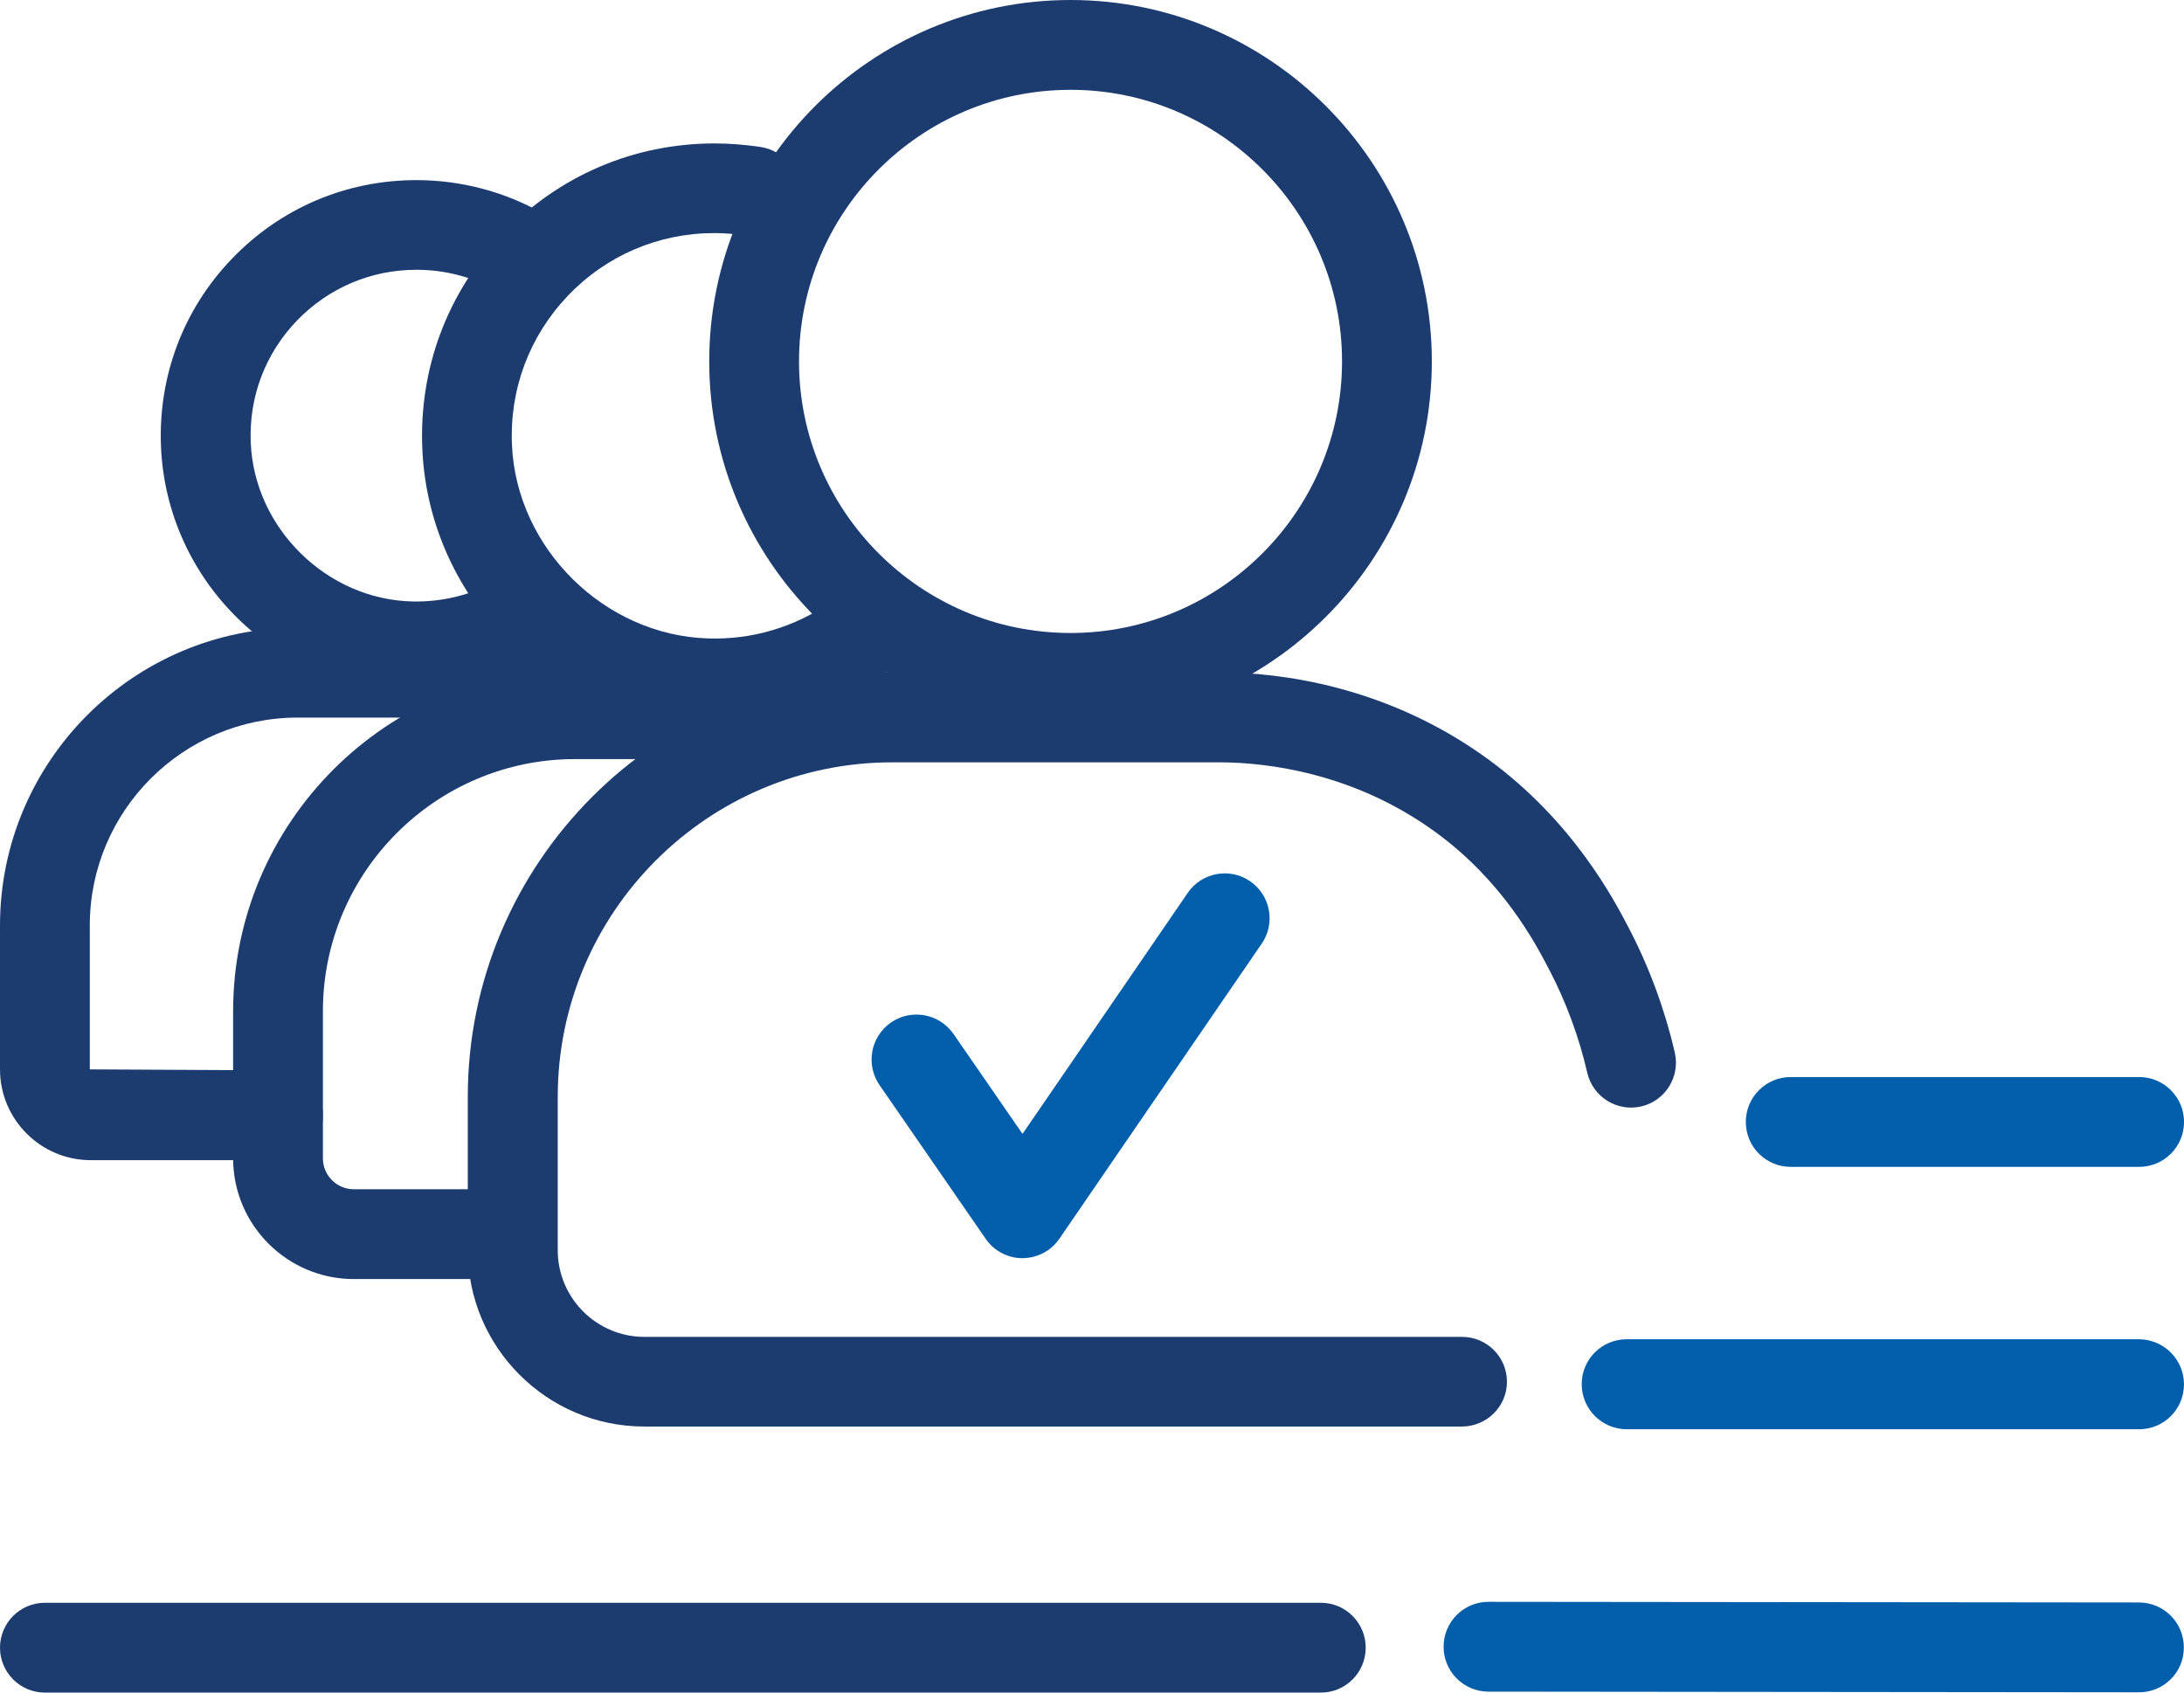 <?xml version="1.0" encoding="UTF-8"?> <svg xmlns="http://www.w3.org/2000/svg" width="80" height="62" viewBox="0 0 80 62" fill="none"><g clip-path="url(#clip0_12109_6559)"><path d="M53.55 52.255H23.6C20.035 52.255 17.135 49.353 17.135 45.788V40.177C17.135 31.604 24.108 24.629 32.678 24.629H44.746C46.798 24.641 50.781 25.078 54.542 27.835C57.616 30.091 59.099 32.914 59.656 33.979C60.409 35.421 60.977 36.958 61.348 38.556C61.551 39.441 61.001 40.326 60.116 40.53C59.231 40.733 58.346 40.183 58.142 39.297C57.837 37.975 57.365 36.701 56.743 35.511C56.241 34.547 55.062 32.298 52.605 30.497C49.59 28.29 46.385 27.937 44.74 27.925H32.684C25.926 27.925 20.43 33.423 20.43 40.183V45.794C20.43 47.547 21.853 48.971 23.606 48.971H53.556C54.465 48.971 55.2 49.706 55.2 50.616C55.2 51.525 54.453 52.255 53.55 52.255Z" fill="#1C3C70"></path><path d="M39.213 26.477C31.917 26.477 25.979 20.537 25.979 13.239C25.979 5.94 31.917 0 39.213 0C46.509 0 52.448 5.94 52.448 13.239C52.448 20.543 46.509 26.477 39.213 26.477ZM39.213 3.29C33.729 3.29 29.268 7.753 29.268 13.239C29.268 18.724 33.729 23.187 39.213 23.187C44.697 23.187 49.159 18.724 49.159 13.239C49.159 7.753 44.697 3.29 39.213 3.29Z" fill="#1C3C70"></path><path d="M18.772 46.853H12.959C10.525 46.853 8.539 44.873 8.539 42.432V37.042C8.539 30.139 14.155 24.516 21.062 24.516H26.241C27.15 24.516 27.886 25.251 27.886 26.161C27.886 27.07 27.15 27.806 26.241 27.806H21.062C15.973 27.806 11.828 31.946 11.828 37.042V42.432C11.828 43.055 12.337 43.563 12.959 43.563H18.772C19.681 43.563 20.416 44.299 20.416 45.208C20.416 46.117 19.681 46.853 18.772 46.853Z" fill="#1C3C70"></path><path d="M26.182 26.688C26.062 26.688 25.949 26.688 25.829 26.682C20.279 26.503 15.728 22.022 15.471 16.477C15.333 13.515 16.386 10.71 18.425 8.568C20.471 6.432 23.222 5.254 26.176 5.254C26.744 5.254 27.318 5.302 27.874 5.386C28.771 5.529 29.381 6.373 29.238 7.27C29.094 8.167 28.251 8.777 27.354 8.634C26.965 8.574 26.571 8.538 26.17 8.538C24.125 8.538 22.217 9.352 20.799 10.835C19.388 12.319 18.659 14.263 18.754 16.315C18.928 20.096 22.145 23.267 25.931 23.386C27.551 23.44 29.112 22.973 30.434 22.052C31.175 21.532 32.204 21.711 32.724 22.453C33.245 23.195 33.065 24.224 32.324 24.744C30.512 26.024 28.395 26.688 26.182 26.688Z" fill="#1C3C70"></path><path d="M10.185 42.498H3.325C1.495 42.498 0 41.009 0 39.172V33.902C0 27.89 4.892 22.996 10.902 22.996H18.94C19.849 22.996 20.585 23.732 20.585 24.641C20.585 25.55 19.849 26.286 18.94 26.286H10.902C6.704 26.286 3.289 29.702 3.289 33.902V39.172L10.185 39.208C11.094 39.208 11.829 39.944 11.829 40.853C11.829 41.762 11.094 42.498 10.185 42.498Z" fill="#1C3C70"></path><path d="M15.256 25.328H15.028C10.107 25.208 6.1 21.266 5.896 16.349C5.795 13.77 6.716 11.33 8.498 9.475C10.28 7.621 12.678 6.598 15.256 6.598C16.882 6.598 18.491 7.022 19.896 7.824C20.686 8.273 20.961 9.278 20.506 10.067C20.058 10.857 19.053 11.132 18.264 10.678C17.355 10.157 16.314 9.882 15.256 9.882C13.587 9.882 12.032 10.546 10.872 11.748C9.718 12.951 9.114 14.536 9.185 16.211C9.311 19.346 11.966 21.96 15.106 22.032C16.171 22.056 17.223 21.805 18.15 21.302C18.945 20.871 19.944 21.164 20.381 21.96C20.817 22.756 20.518 23.755 19.723 24.191C18.36 24.939 16.823 25.328 15.256 25.328Z" fill="#1C3C70"></path><path d="M48.382 62.001H1.645C0.736 62.001 0 61.265 0 60.356C0 59.447 0.736 58.711 1.645 58.711H48.382C49.291 58.711 50.026 59.447 50.026 60.356C50.026 61.265 49.291 62.001 48.382 62.001Z" fill="#1C3C70"></path><path d="M54.529 60.32C62.471 60.326 70.413 60.332 78.355 60.344L54.529 60.32Z" fill="#1C3C70"></path><path d="M78.356 61.99L54.523 61.966C53.614 61.966 52.879 61.23 52.879 60.321C52.879 59.412 53.614 58.676 54.523 58.676L78.35 58.7C79.258 58.7 79.994 59.435 79.994 60.345C80 61.254 79.264 61.99 78.356 61.99Z" fill="#005EAB"></path><path d="M59.582 50.707C65.838 50.707 72.099 50.713 78.355 50.713L59.582 50.707Z" fill="#1C3C70"></path><path d="M78.355 52.355H59.582C58.673 52.349 57.938 51.613 57.938 50.704C57.938 49.794 58.673 49.059 59.582 49.059H78.355C79.264 49.065 79.999 49.8 79.999 50.71C79.999 51.619 79.264 52.355 78.355 52.355Z" fill="#005EAB"></path><path d="M78.356 42.743H65.594C64.685 42.743 63.949 42.008 63.949 41.098C63.949 40.189 64.685 39.453 65.594 39.453H78.356C79.265 39.453 80.001 40.189 80.001 41.098C80.001 42.008 79.265 42.743 78.356 42.743Z" fill="#005EAB"></path><path d="M37.455 46.088C36.917 46.088 36.409 45.825 36.104 45.376L32.217 39.747C31.702 38.999 31.888 37.976 32.635 37.456C33.383 36.941 34.405 37.127 34.926 37.874L37.455 41.536L43.508 32.706C44.022 31.958 45.044 31.767 45.792 32.281C46.54 32.796 46.731 33.819 46.217 34.566L38.813 45.364C38.508 45.819 38 46.082 37.455 46.088Z" fill="#005EAB"></path></g><defs><clipPath id="clip0_12109_6559"><rect width="80" height="62" fill="white"></rect></clipPath></defs></svg> 